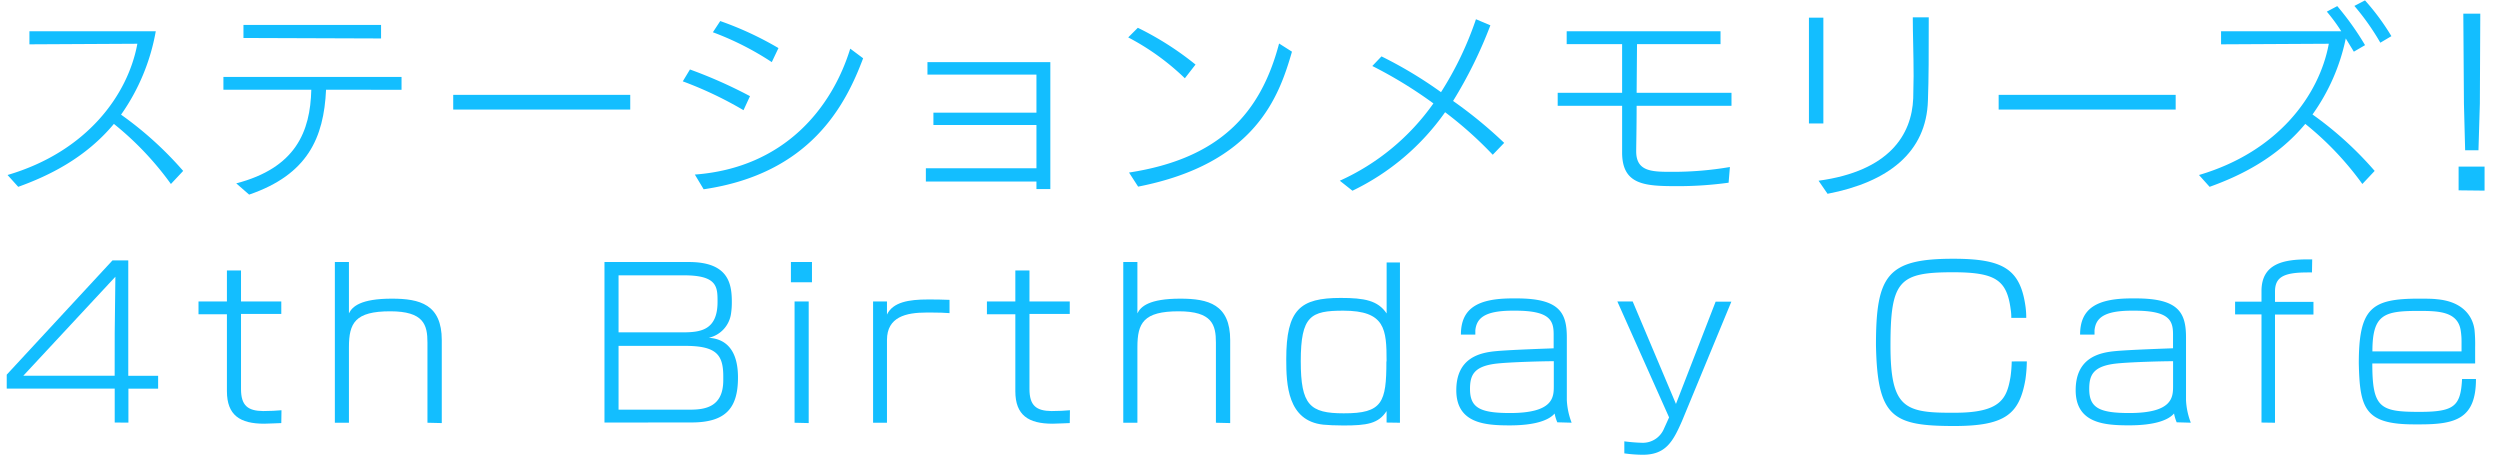 <svg xmlns="http://www.w3.org/2000/svg" width="520" height="96" viewBox="0 0 520 96"><defs><style>.cls-1{fill:#13beff;}</style></defs><title>img_contents_title_cafe</title><g id="レイヤー_2" data-name="レイヤー 2"><path class="cls-1" d="M35.55,38.27a63.78,63.78,0,0,0-11.86-12.5c-5.91,7.1-13.53,10.8-19.9,13.09L1.57,36.4c16.5-4.85,25.05-16.67,27-27.3L6.12,9.22V6.5l26.28,0a43.1,43.1,0,0,1-7.22,17.35A73.22,73.22,0,0,1,38.1,35.55Z"/><path class="cls-1" d="M67.82,18.66c-.46,10-3.82,17.65-16,21.82l-2.68-2.34c12.38-3.23,15.4-10.76,15.61-19.48H46.47V16H83.52v2.68ZM50.64,7.9V5.18H79.26V8Z"/><path class="cls-1" d="M94.27,22.79V19.73h36.82v3.06Z"/><path class="cls-1" d="M154.65,22.92a78.67,78.67,0,0,0-12.63-6l1.49-2.47A97.42,97.42,0,0,1,156,20Zm24.88-10.8c-3.66,9.78-11,24-33.17,27.25l-1.83-3.06c18.71-1.4,28.57-14,32.32-26.19Zm-19,.8a60.68,60.68,0,0,0-12.25-6.21l1.53-2.33A68.4,68.4,0,0,1,161.92,10Z"/><path class="cls-1" d="M215.58,39.33V37.76h-23V35h23v-9H194.15V23.43h21.43V15.52H192.91v-2.6h25.56V39.33Z"/><path class="cls-1" d="M246.45,16.28a50.86,50.86,0,0,0-11.78-8.5l2-2a63.32,63.32,0,0,1,12,7.65ZM234.84,35.89C253.64,33,262.23,23.6,266.05,9.05l2.68,1.7c-2.68,9.27-7.52,23.27-32,28.07Z"/><path class="cls-1" d="M310.49,32.19a79.55,79.55,0,0,0-9.91-8.85,50.12,50.12,0,0,1-19.27,16.33l-2.63-2.08a48,48,0,0,0,19.47-16.08,90.6,90.6,0,0,0-12.71-7.78l1.91-2a87.66,87.66,0,0,1,12.38,7.44A69.33,69.33,0,0,0,307,4L310,5.27A92.61,92.61,0,0,1,302.24,21a91.72,91.72,0,0,1,10.63,8.72Z"/><path class="cls-1" d="M359.55,38a76.69,76.69,0,0,1-10.58.72c-6.72,0-11.57-.17-11.57-7V22H324V19.3h13.4V9.18H325.87V6.5h32V9.18H340.5l-.08,10.12h19.73V22H340.42c0,4.47-.09,8.42-.09,9.36v.13c0,4.25,3.36,4.25,7.49,4.25a70.29,70.29,0,0,0,12-1Z"/><path class="cls-1" d="M376.26,25.68v-22h3v22Zm2,11.91c14.71-2,19.39-9.57,19.69-17.14,0-1.53.08-3.06.08-4.64,0-4.38-.17-8.76-.17-12.2h3.32c0,8,0,12.5-.17,17.27-.3,10.84-8.29,17-20.88,19.43Z"/><path class="cls-1" d="M415.72,22.79V19.73h36.82v3.06Z"/><path class="cls-1" d="M491.37,38.27a64.1,64.1,0,0,0-11.87-12.5c-5.91,7.1-13.52,10.8-19.9,13.09l-2.21-2.46c16.5-4.85,25.05-16.67,27-27.3l-22.41.12V6.5l25,0a37,37,0,0,0-3-4.08l2.17-1.15a59.16,59.16,0,0,1,5.78,8.12l-2.33,1.36L487.92,8A41.66,41.66,0,0,1,481,23.81a72.91,72.91,0,0,1,12.93,11.74Zm3.74-29.39a50.83,50.83,0,0,0-5.4-7.65L491.92.08a48.63,48.63,0,0,1,5.49,7.44Z"/><path class="cls-1" d="M511.39,39.59V34.65h5.4v5Zm1.36-8.34-.25-9.65-.13-18.76h3.53l-.09,18.76-.29,9.65Z"/><path class="cls-1" d="M23.86,87.89V80.83H1.4v-2.9l22-23.77h3.28v24h6.21v2.68H26.71v7.06Zm0-18.59L24,57.56,4.85,78.15h19Z"/><path class="cls-1" d="M58.51,88c-.6,0-2.51.13-3.57.13-5,0-7.74-1.75-7.74-6.76v-16H41.29V62.71H47.2V56.25h2.93v6.46h8.38V65.3H50.13l0,15.61c0,3.49,1.45,4.55,4.59,4.59,1.32,0,3-.08,3.83-.17Z"/><path class="cls-1" d="M88.91,87.93V71.26c0-3.7-.76-6.51-7.74-6.51-7.31,0-8.59,2.43-8.59,7.44V87.93H69.65V54.5h2.93V65.18c.68-1.41,2.43-3.06,8.93-3.06,5.83,0,10.38,1.19,10.38,8.63V88Z"/><path class="cls-1" d="M125.73,87.89V54.5h17.56c8.17,0,8.93,4.43,8.93,8.29a15.7,15.7,0,0,1-.17,2.47,6,6,0,0,1-4.63,5c1.7.13,6.08.72,6.08,8.25,0,6.21-2.38,9.36-9.65,9.36Zm2.93-30.62V69.13h13.27c3.7,0,7.32-.38,7.32-6.34,0-3.06,0-5.52-6.94-5.52Zm21.78,21c0-4.59-1.53-6.33-8-6.33H128.66V85.21h14.85c3.19,0,6.93-.56,6.93-6.13Z"/><path class="cls-1" d="M164.51,58.71V54.5h4.38v4.21Zm.76,29.22V62.71h2.94V88Z"/><path class="cls-1" d="M181.6,87.93V62.71h2.89v2.72c1.23-2.59,4.55-3.14,8.47-3.14,1.14,0,3.14,0,4.54.08v2.76c-.93-.08-2.33-.12-3.61-.12h-1.23c-4.17,0-8.17.89-8.17,5.7V87.93Z"/><path class="cls-1" d="M222.51,88c-.6,0-2.51.13-3.58.13-5,0-7.74-1.75-7.74-6.76v-16h-5.91V62.71h5.91V56.25h2.94v6.46h8.38V65.3h-8.38l0,15.61c0,3.49,1.44,4.55,4.59,4.59,1.32,0,3-.08,3.83-.17Z"/><path class="cls-1" d="M252.91,87.93V71.26c0-3.7-.77-6.51-7.74-6.51-7.32,0-8.59,2.43-8.59,7.44V87.93h-2.94V54.5h2.94V65.18c.68-1.41,2.42-3.06,8.93-3.06,5.82,0,10.37,1.19,10.37,8.63V88Z"/><path class="cls-1" d="M288.41,87.89V85.5c-1.7,2.64-4.12,3-9,3-1.62,0-3.23-.08-4.17-.17-7.44-.8-7.7-8.37-7.7-13.6,0-10.38,2.89-12.76,11.32-12.76,4.93,0,7.73.51,9.56,3.23V54.59h2.77V87.93Zm0-12.72c0-6.68-.26-10.55-9-10.55-6.77,0-8.85,1.07-8.85,10.51,0,9.1,1.87,10.84,8.93,10.84C287.56,86,288.37,83.68,288.37,75.17Z"/><path class="cls-1" d="M323.92,87.84a8.81,8.81,0,0,1-.56-1.83c-1.15,1.37-4,2.47-9.31,2.47-5,0-11.14-.34-11.14-7.31,0-6.81,5-7.83,8.25-8.13s11.22-.55,12-.59V69.56c0-2.85-.72-4.94-7.95-4.94h-.55c-5.83,0-7.53,1.54-7.79,4.09v.89h-3c0-5.49,3.53-7.53,10.71-7.53h.9c8.93,0,10.42,3,10.42,8.13v13a15.05,15.05,0,0,0,1,4.72Zm-.73-12.71c-2.34,0-8.59.17-11.65.47-5,.51-5.78,2.42-5.78,5.31,0,3.91,2.08,5,8.33,5,9,0,9.1-3.27,9.1-5.61Z"/><path class="cls-1" d="M347.17,86.82,336.41,62.71h3.19l9,21.31,8.25-21.27h3.27L349.85,87.59c-1.87,4.25-3.36,7-8.16,7a28.27,28.27,0,0,1-3.83-.29V91.8a36.24,36.24,0,0,0,3.7.3,4.76,4.76,0,0,0,4.55-2.94Z"/><path class="cls-1" d="M421.58,75.17a28.74,28.74,0,0,1-.29,3.74c-1.24,7.23-4.21,9.7-14.8,9.7-12.89,0-16-1.83-16.29-16.84,0-14.5,2.34-17.95,16.07-17.95,10.42,0,14,2.13,15.06,10.12a17.58,17.58,0,0,1,.13,2.17h-3.11a10.69,10.69,0,0,0-.13-1.78c-.8-6.08-3.14-7.7-12-7.7-11.22,0-13,1.74-13,15.22,0,12.63,2.73,14,12.34,14h1.06c9.61,0,10.8-3,11.57-7.48a27.82,27.82,0,0,0,.25-3.19Z"/><path class="cls-1" d="M452.75,87.84A8.79,8.79,0,0,1,452.2,86c-1.15,1.37-4,2.47-9.32,2.47-5,0-11.14-.34-11.14-7.31,0-6.81,5-7.83,8.25-8.13s11.23-.55,12-.59V69.56c0-2.85-.73-4.94-8-4.94h-.55c-5.83,0-7.53,1.54-7.78,4.09v.89h-3c0-5.49,3.53-7.53,10.72-7.53h.89c8.93,0,10.42,3,10.42,8.13v13a14.82,14.82,0,0,0,1,4.72ZM452,75.13c-2.34,0-8.6.17-11.66.47-5,.51-5.78,2.42-5.78,5.31,0,3.91,2.08,5,8.33,5,9,0,9.11-3.27,9.11-5.61Z"/><path class="cls-1" d="M470.39,87.89V65.39H464.9V62.75h5.49V60.54c0-5.78,4.72-6.59,9.7-6.59h.85l-.05,2.72a9.75,9.75,0,0,0-1.06,0c-5.1,0-6.63,1.15-6.63,4v2.12h8v2.64h-8v22.5Z"/><path class="cls-1" d="M502.11,88.27c-10.33,0-11.27-3.45-11.48-12.67,0-11.49,2.59-13.48,12.46-13.48,1.23,0,2.85,0,3.78.12,5.32.47,7.45,3.45,7.83,6.38a30.31,30.31,0,0,1,.13,3.62V75.6H493.44c0,9.22,1.57,10.07,9.78,10.07,7.31,0,8.59-1.19,8.89-6.84H515c0,8.25-4.21,9.44-11.65,9.44ZM512,73.09c0-.81,0-1.49,0-2.13a13.52,13.52,0,0,0-.13-1.91c-.46-4.34-4.72-4.38-8.88-4.38-7.15,0-9.53.76-9.53,8.42Z"/></g></svg>